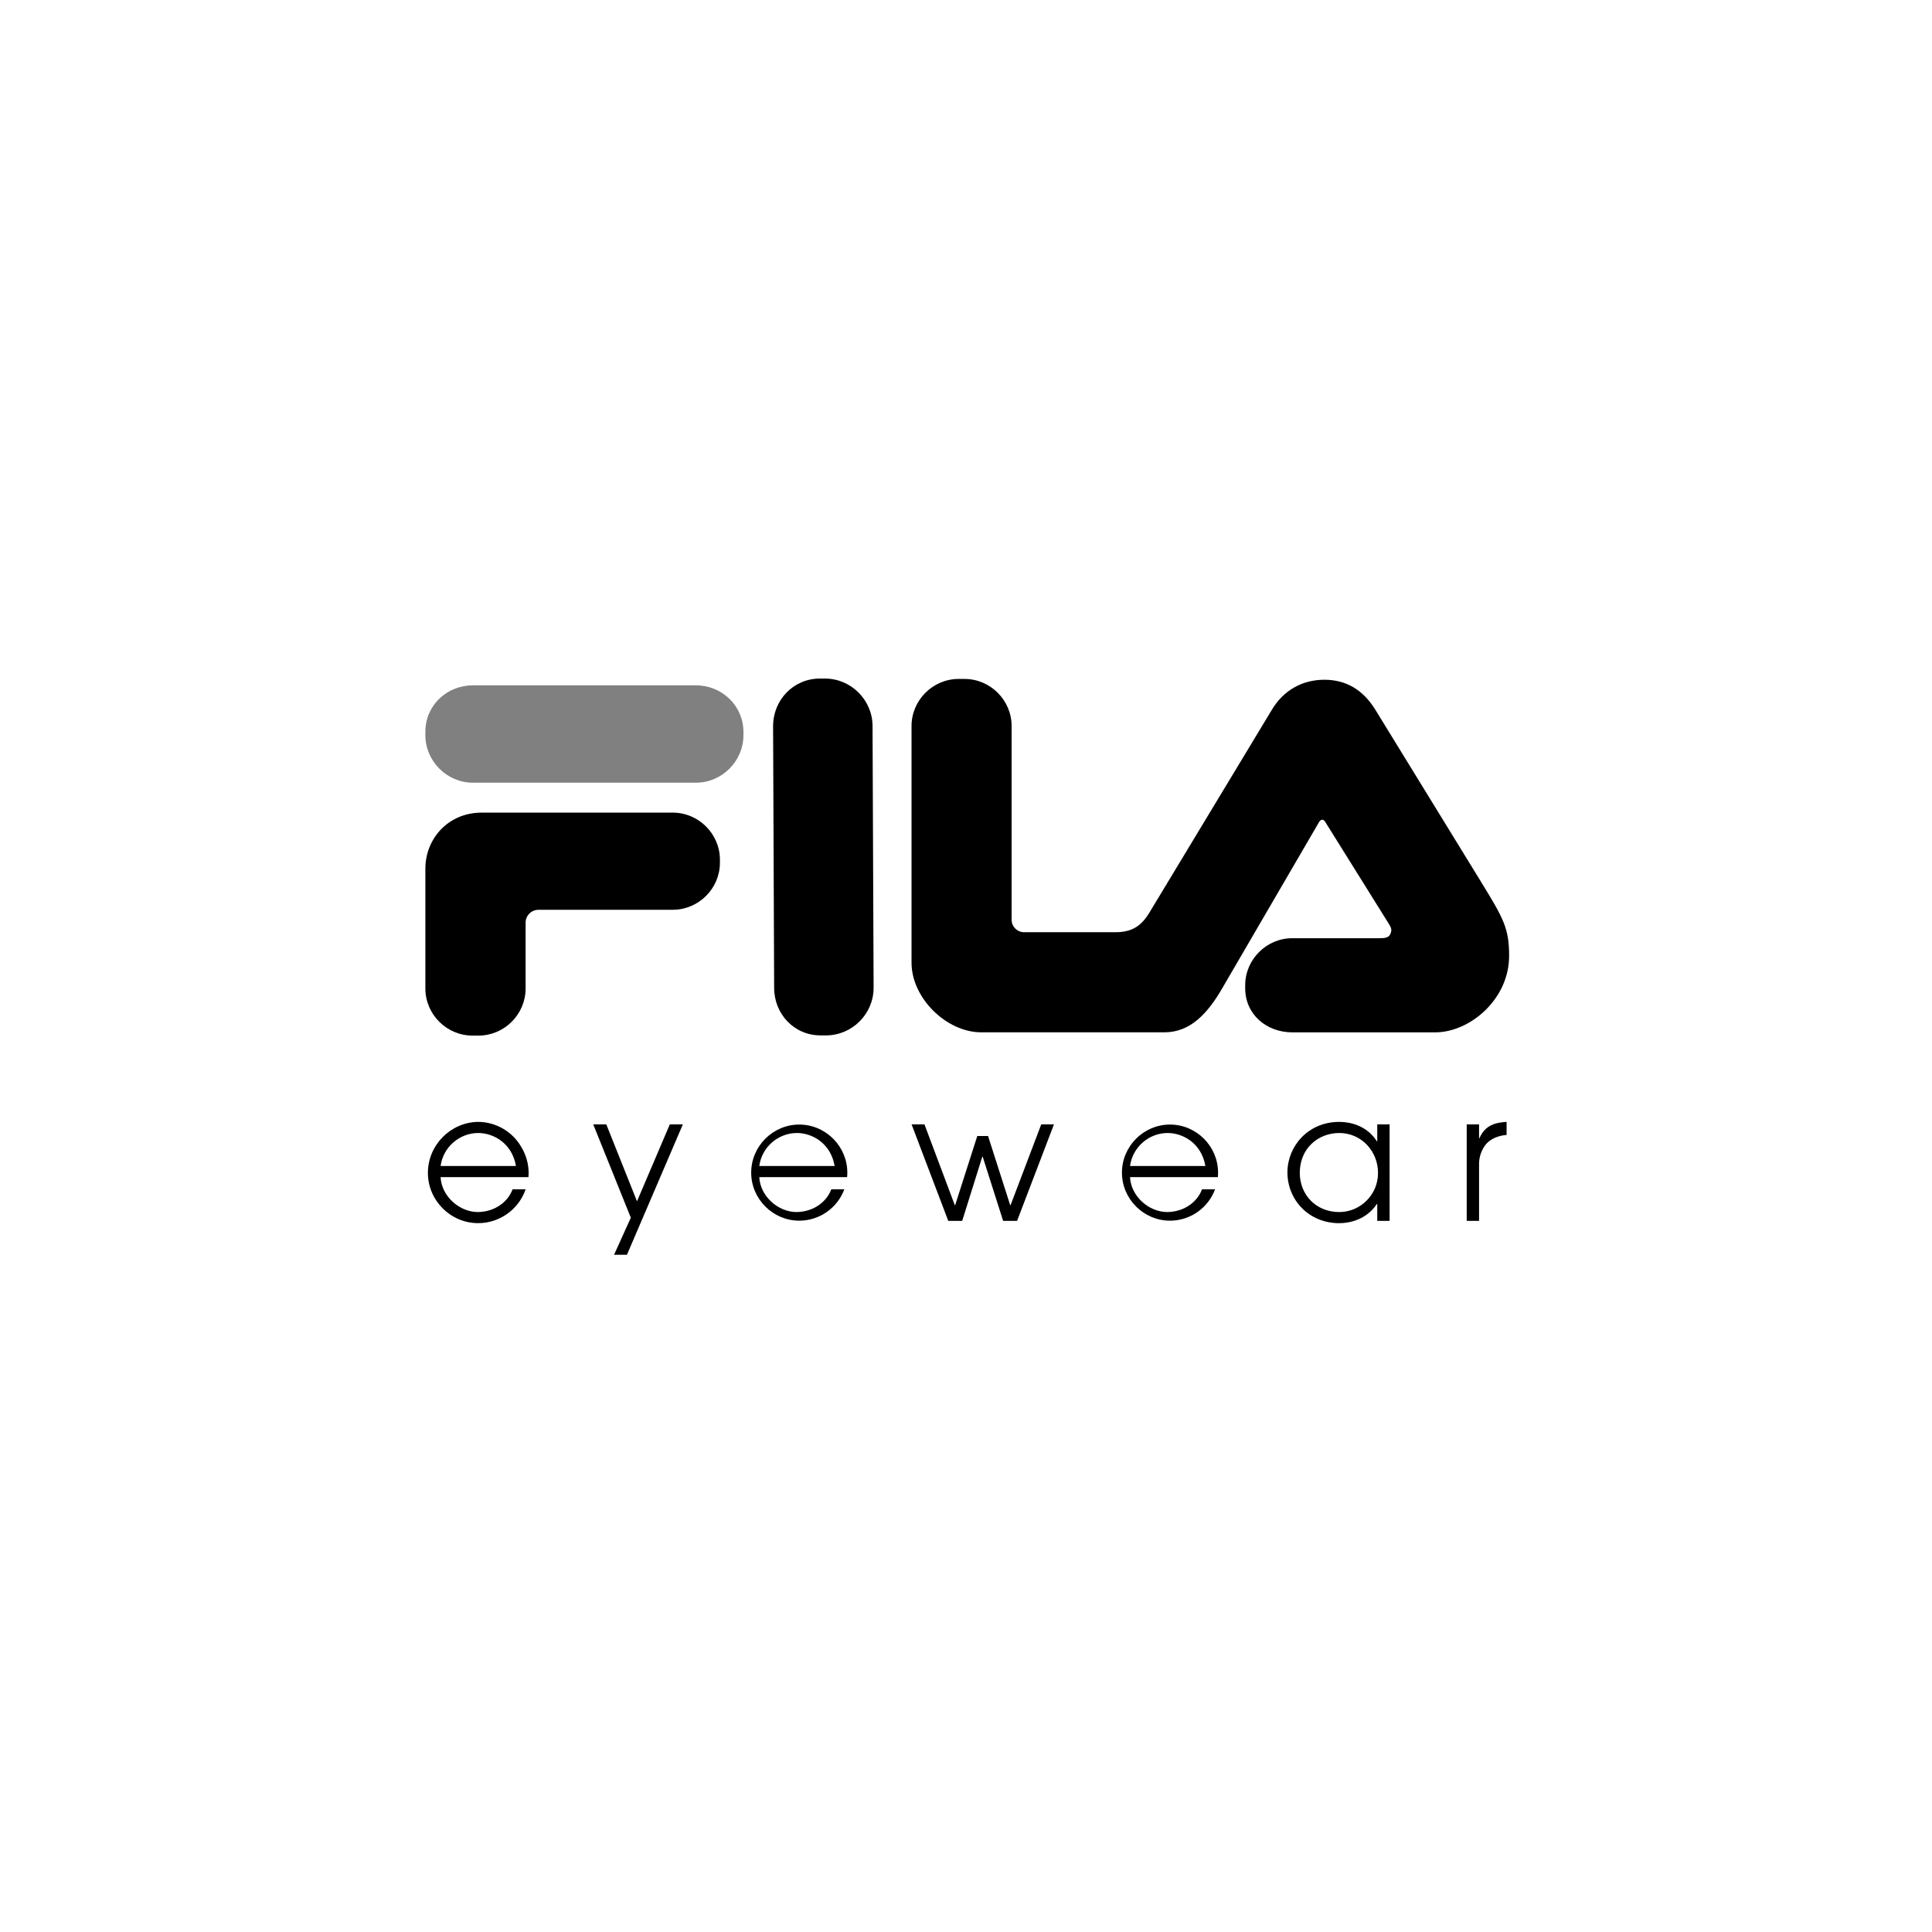 <?xml version="1.0" encoding="UTF-8" standalone="no"?>
<!DOCTYPE svg PUBLIC "-//W3C//DTD SVG 1.1//EN" "http://www.w3.org/Graphics/SVG/1.1/DTD/svg11.dtd">
<svg width="100%" height="100%" viewBox="0 0 100 100" version="1.1" xmlns="http://www.w3.org/2000/svg" xmlns:xlink="http://www.w3.org/1999/xlink" xml:space="preserve" xmlns:serif="http://www.serif.com/" style="fill-rule:evenodd;clip-rule:evenodd;stroke-linejoin:round;stroke-miterlimit:2;">
    <rect x="0" y="0" width="100" height="100" fill="#333333" stroke="none"/>
    <g transform="matrix(0.093,0,0,0.093,0,0)">
        <rect x="0" y="0" width="1080" height="1080" style="fill:white;"/>
    </g>
    <g id="FILA" transform="matrix(0.077,0,0,0.077,22.017,35.122)">
        <g>
            <path d="M234.45,207.89L233.74,32C233.74,14.33 247.49,0 265.19,0L268.6,0C286.155,-0 300.6,14.445 300.6,32L301.31,207.87C301.31,225.425 286.865,239.87 269.31,239.87L265.67,239.87C248,239.91 234.45,225.57 234.45,207.89Z" style="fill-rule:nonzero;"/>
            <path d="M638.48,20.8L709.58,136.56C724.96,161.56 728.5,168.07 728.5,186.47C728.5,215.56 702.17,237.82 678.83,237.82L582.75,237.82C565.26,237.82 551.09,225.65 551.09,208.18L551.09,206.18C551.095,188.821 565.381,174.54 582.74,174.54C582.743,174.54 582.747,174.54 582.75,174.54L641.66,174.54C645.36,174.54 647.66,174.03 648.66,171.72C649.78,169.18 649.45,167.72 647.66,164.89L605.66,97.59C605,96.46 604.19,94.9 602.89,94.9C601.59,94.9 600.62,96.46 600.05,97.67L536,207.61C526,225.06 514.27,237.8 496.79,237.8L373.63,237.8C350.29,237.8 326.8,214.8 326.8,190.99L326.8,31.91C326.8,14.551 341.081,0.265 358.44,0.26L362.44,0.26C379.799,0.265 394.08,14.551 394.08,31.91L394.08,161.91C394.077,161.995 394.076,162.08 394.076,162.166C394.076,166.741 397.841,170.506 402.416,170.506C402.517,170.506 402.619,170.504 402.72,170.5L463.92,170.5C474.65,170.5 481.13,166.62 486.75,157.25L569.13,20.8C576.96,7.8 589.56,0.8 604.37,0.8C618.74,0.84 630.11,7.34 638.48,20.8Z" style="fill-rule:nonzero;"/>
            <path d="M76,155.45C75.993,155.45 75.987,155.45 75.98,155.45C71.262,155.45 67.38,159.332 67.38,164.05C67.38,164.06 67.38,164.07 67.38,164.08L67.38,208.33C67.38,208.337 67.38,208.343 67.38,208.35C67.38,225.713 53.093,240 35.73,240C35.713,240 35.697,240 35.68,240L31.68,240C31.67,240 31.66,240 31.65,240C14.287,240 -0,225.713 -0,208.35C-0,208.343 -0,208.337 -0,208.33L0,127.83C0,107.36 15.67,90.13 37.7,90.13L166.29,90.13C166.31,90.13 166.33,90.13 166.35,90.13C183.709,90.13 197.995,104.411 198,121.77L198,123.77C198,141.133 183.713,155.42 166.35,155.42C166.347,155.42 166.343,155.42 166.34,155.42L76,155.45Z" style="fill-rule:nonzero;"/>
        </g>
        <path d="M32,4.56L181.82,4.56C199.5,4.56 213.82,18.33 213.82,36.01L213.82,38.01C213.82,55.565 199.375,70.01 181.82,70.01L32,70.01C14.445,70.01 -0,55.565 -0,38.01C-0,38.007 -0,38.003 0,38L0,35.76C0,18.09 14.32,4.56 32,4.56Z" style="fill:rgb(128,128,128);fill-rule:nonzero;"/>
        <g>
            <path d="M10.24,335.14C10.83,347.83 22.69,358.62 35.38,358.62C47.24,358.39 55.67,351.39 58.63,343.32L67.41,343.32C62.72,356.904 49.851,366.075 35.48,366.075C16.949,366.075 1.7,350.826 1.7,332.295C1.7,332.253 1.7,332.212 1.7,332.17C1.767,313.635 16.848,298.335 35.38,298C47.271,298.038 58.296,304.363 64.33,314.61C67.697,320.058 69.464,326.345 69.43,332.75C69.43,333.58 69.31,334.3 69.31,335.13L10.24,335.14ZM60.89,327.66C58.28,312.36 45.82,305.48 35.5,305.48C22.78,305.526 11.931,315.053 10.24,327.66L60.89,327.66Z" style="fill-rule:nonzero;"/>
            <path d="M138.11,362.42L112.84,299.67L121.62,299.67L142.26,351.39L164.32,299.67L173.1,299.67L135.5,387.33L126.84,387.33L138.11,362.42Z" style="fill-rule:nonzero;"/>
            <path d="M224.46,335.14C225.05,347.83 236.92,358.62 249.61,358.62C261.47,358.39 269.89,351.39 272.86,343.32L281.63,343.32C276.95,355.972 264.817,364.421 251.327,364.421C233.602,364.421 219.017,349.836 219.017,332.111C219.017,314.387 233.602,299.801 251.327,299.801C269.051,299.801 283.637,314.387 283.637,332.111C283.637,332.328 283.634,332.544 283.63,332.76C283.63,333.59 283.51,334.31 283.51,335.14L224.46,335.14ZM275.11,327.66C272.5,312.36 260.05,305.48 249.73,305.48C237.007,305.521 226.151,315.049 224.46,327.66L275.11,327.66Z" style="fill-rule:nonzero;"/>
            <path d="M326.83,299.67L335.49,299.67L355.89,354L356.12,354L371,307.5L378.24,307.5L393.13,354L393.37,354L414,299.67L422.54,299.67L397.75,364.55L388.38,364.55L374.62,321.38L374.38,321.38L360.86,364.55L351.5,364.55L326.83,299.67Z" style="fill-rule:nonzero;"/>
            <path d="M473.68,335.14C474.27,347.83 486.13,358.62 498.82,358.62C510.68,358.39 519.11,351.39 522.07,343.32L530.85,343.32C526.17,355.972 514.037,364.421 500.547,364.421C482.822,364.421 468.237,349.836 468.237,332.111C468.237,314.387 482.822,299.801 500.547,299.801C518.271,299.801 532.857,314.387 532.857,332.111C532.857,332.328 532.854,332.544 532.85,332.76C532.85,333.59 532.73,334.31 532.73,335.14L473.68,335.14ZM524.33,327.66C521.71,312.36 509.26,305.48 498.94,305.48C486.22,305.526 475.371,315.053 473.68,327.66L524.33,327.66Z" style="fill-rule:nonzero;"/>
            <path d="M648.16,364.55L639.86,364.55L639.86,353.17L639.62,353.17C632.5,363.84 621.12,366.1 614.36,366.1C593.95,366.1 579.48,350.56 579.48,331.93C579.48,314.62 593.12,298.01 614.36,298.01C621.36,298.01 632.74,300.26 639.62,311.06L639.86,311.06L639.86,299.67L648.16,299.67L648.16,364.55ZM614.36,358.62C628.636,358.583 640.363,346.826 640.363,332.55C640.363,332.423 640.362,332.297 640.36,332.17C640.36,317.94 629.36,305.48 614.36,305.48C600.12,305.48 587.79,315.8 587.79,332.29C587.79,346.76 598.46,358.62 614.36,358.62Z" style="fill-rule:nonzero;"/>
            <path d="M700,299.67L708.3,299.67L708.3,309L708.54,309C712.46,299.87 719.81,298.44 726.81,298L726.81,306.78C720.99,307.25 716.01,309.39 712.81,313.18C709.819,317.002 708.227,321.737 708.3,326.59L708.3,364.54L700,364.54L700,299.67Z" style="fill-rule:nonzero;"/>
        </g>
    </g>
</svg>
